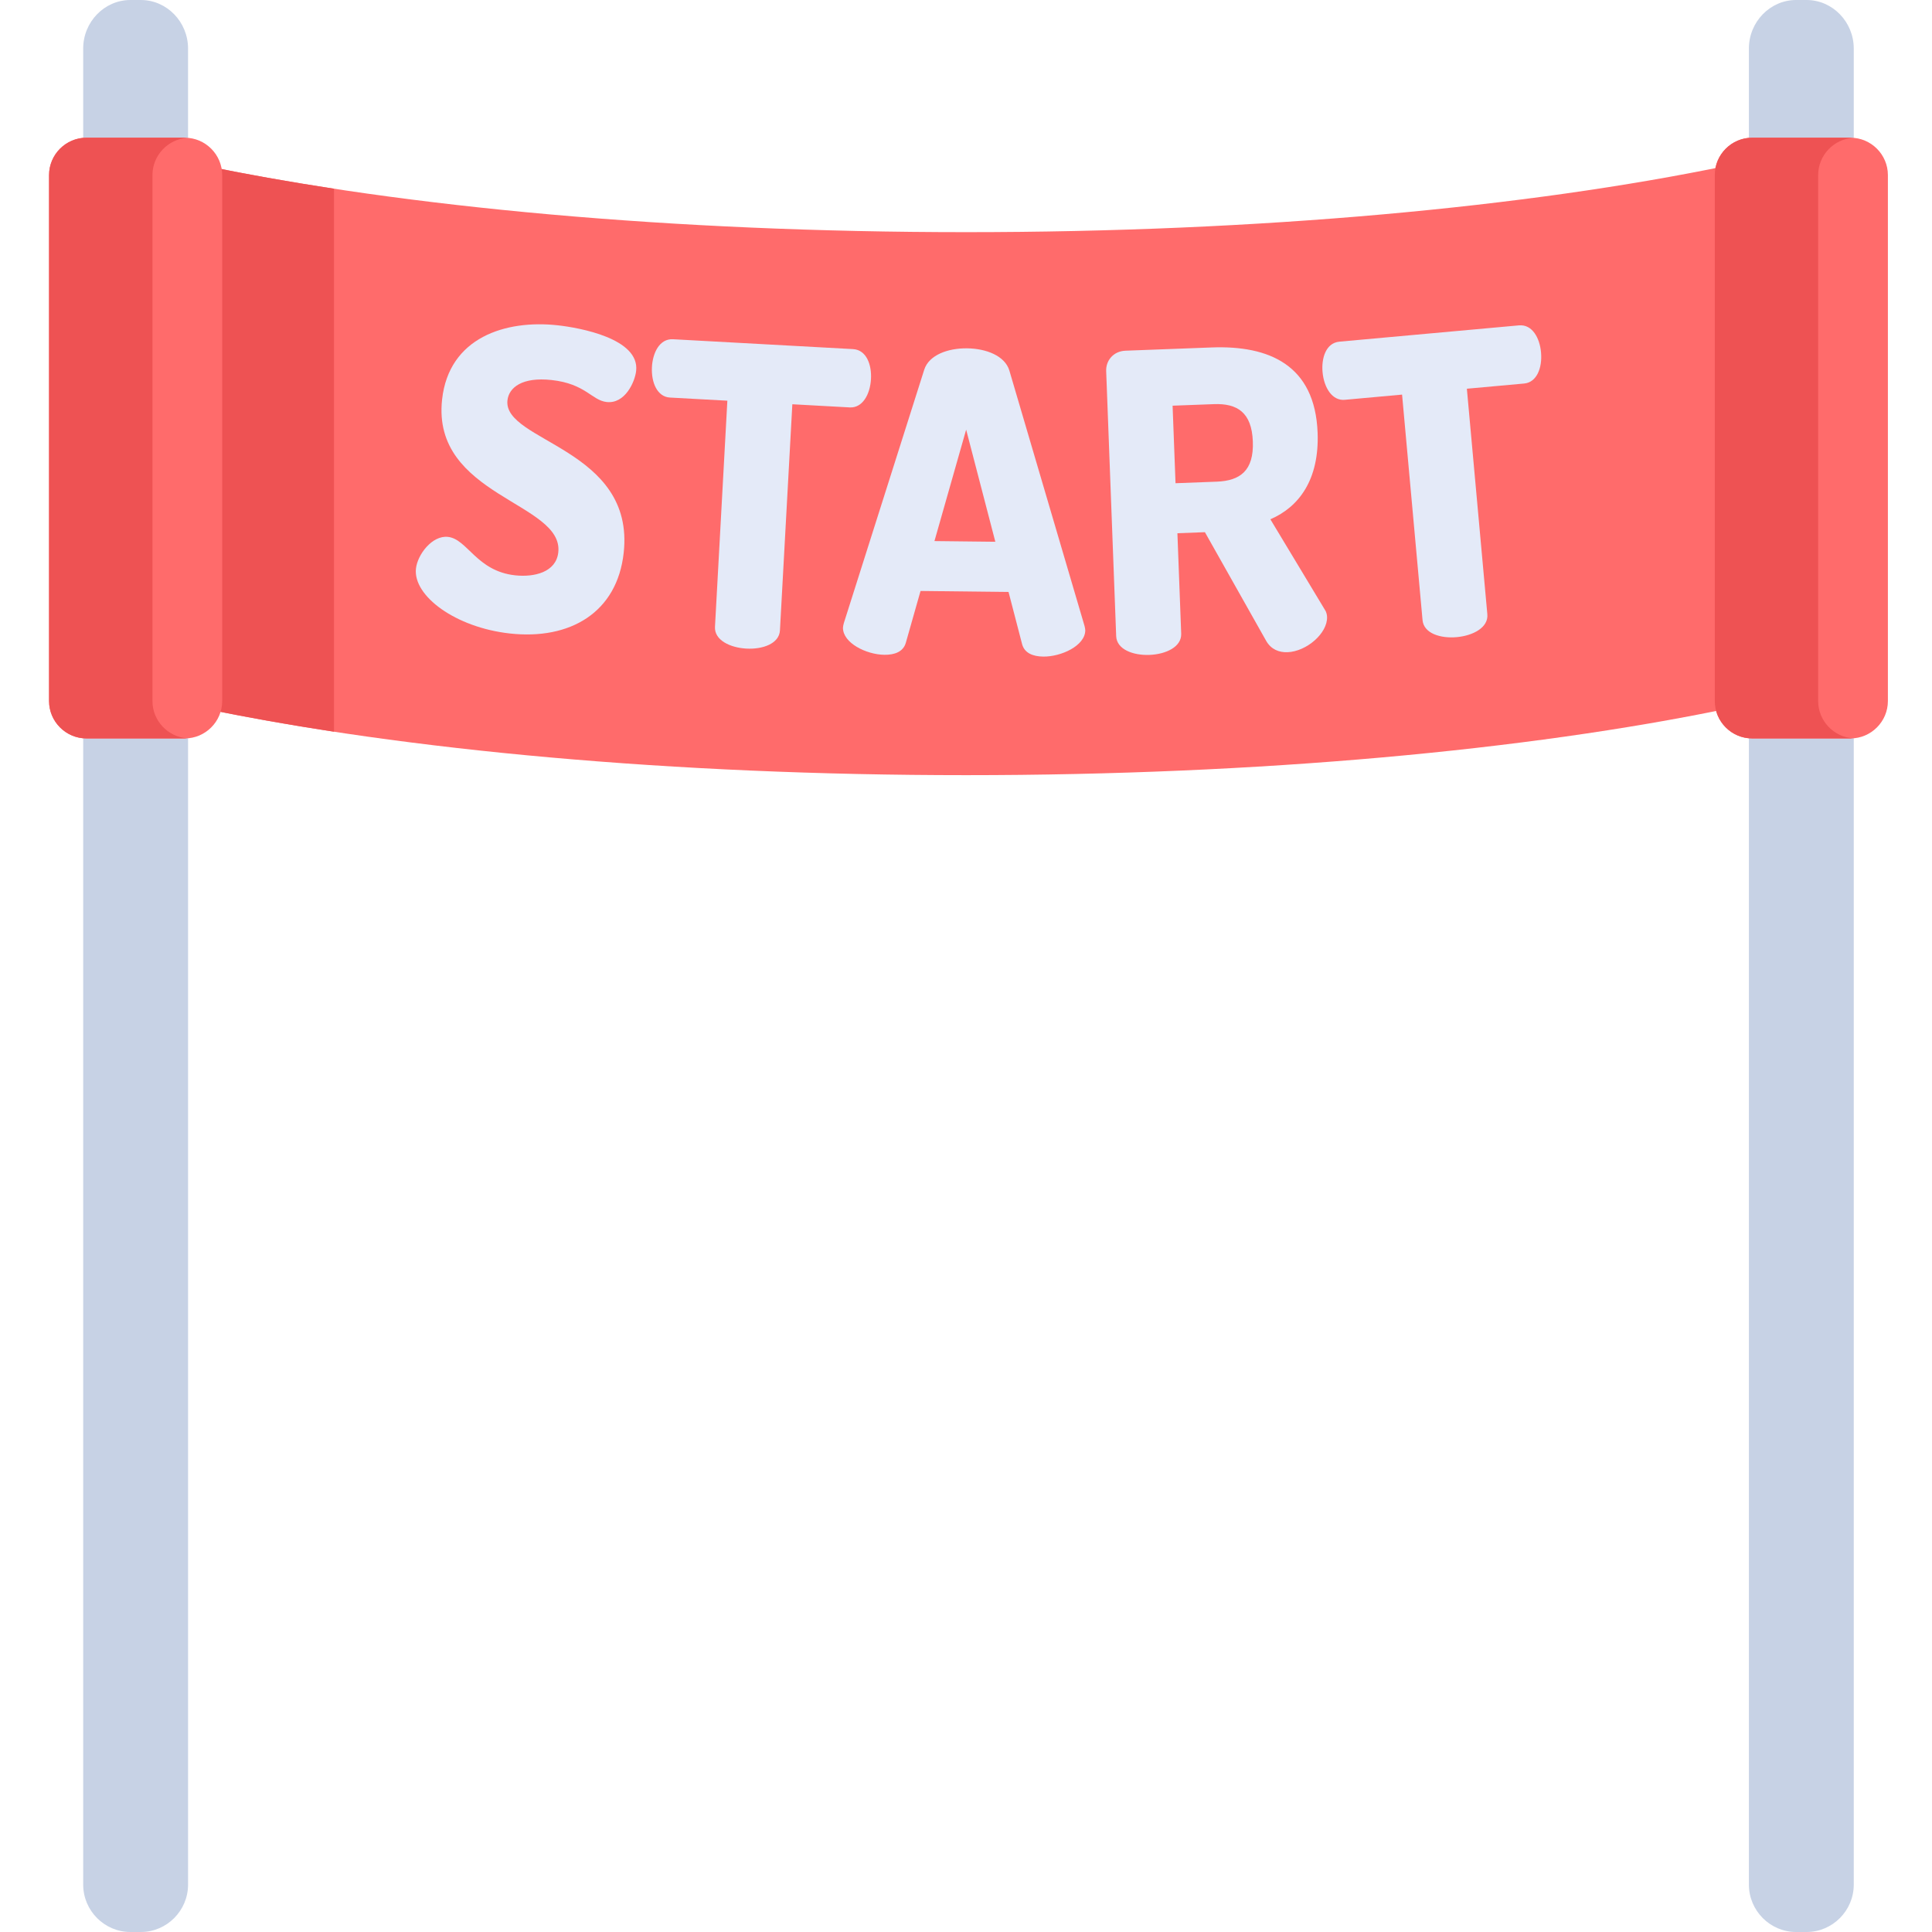 <?xml version="1.0" encoding="UTF-8"?> <svg xmlns="http://www.w3.org/2000/svg" height="512pt" viewBox="-12 0 511 512" width="512pt"><path d="m477.906 194.531h-26.07c-.289 0-.574-.02-.859-.043v304.953c0 6.906 5.629 12.559 12.512 12.559h2.766c6.883 0 12.512-5.652 12.512-12.559v-304.953c-.281.023-.57.043-.859.043zm0 0" fill="#c7d2e5"></path><path d="m36.477 194.531h-26.07c-.289 0-.578-.02-.859-.043v304.953c0 6.906 5.629 12.559 12.512 12.559h2.766c6.879 0 12.512-5.652 12.512-12.559v-304.953c-.285.023-.57.043-.859.043zm0 0" fill="#c7d2e5"></path><path d="m451.836 37.543h26.07c.289 0 .578.02.859.047v-24.719c0-7.078-5.629-12.871-12.512-12.871h-2.766c-6.883 0-12.512 5.793-12.512 12.871v24.719c.285-.027.57-.047.859-.047zm0 0" fill="#c7d2e5"></path><path d="m10.406 37.543h26.07c.289 0 .574.02.859.047v-24.719c0-7.078-5.633-12.871-12.512-12.871h-2.766c-6.883 0-12.512 5.793-12.512 12.871v24.719c.281-.027.566-.047.859-.047zm0 0" fill="#c7d2e5"></path><path d="m444.785 185.785v-139.383c0-.852.121-1.672.328-2.461-52.645 10.898-123.555 17.582-201.582 17.582-78.031 0-148.938-6.684-201.586-17.582.207.789.332 1.609.332 2.461v139.383c0 .715-.082 1.406-.23 2.078 52.637 10.887 123.504 17.562 201.484 17.562 77.977 0 148.844-6.676 201.48-17.562-.145-.672-.227-1.363-.227-2.078zm0 0" fill="#ff6b6b"></path><path d="m42.047 187.863c10.609 2.195 21.969 4.215 33.965 6.047v-143.902c-12.035-1.84-23.43-3.867-34.066-6.066.207.789.328 1.609.328 2.461v139.383c.004.715-.078 1.406-.227 2.078zm0 0" fill="#ee5253"></path><path d="m477.906 36.496h-26.07c-5.445 0-9.906 4.457-9.906 9.906v139.383c0 5.449 4.461 9.906 9.906 9.906h26.07c5.449 0 9.906-4.457 9.906-9.906v-139.383c0-5.449-4.457-9.906-9.906-9.906zm0 0" fill="#ff6b6b"></path><path d="m36.477 36.496h-26.07c-5.449 0-9.906 4.457-9.906 9.906v139.383c0 5.449 4.457 9.906 9.906 9.906h26.07c5.445 0 9.906-4.457 9.906-9.906v-139.383c0-5.449-4.461-9.906-9.906-9.906zm0 0" fill="#ff6b6b"></path><path d="m469.332 185.785v-139.383c0-5.223 4.102-9.523 9.242-9.871-.223-.016-.441-.035-.668-.035h-26.066c-5.449 0-9.906 4.457-9.906 9.906v139.383c0 5.449 4.457 9.906 9.906 9.906h26.066c.227 0 .445-.016.668-.031-5.141-.348-9.242-4.648-9.242-9.875zm0 0" fill="#ee5253"></path><path d="m27.902 185.785v-139.383c0-5.223 4.098-9.523 9.238-9.871-.219-.016-.441-.035-.664-.035h-26.07c-5.449 0-9.906 4.457-9.906 9.906v139.383c0 5.449 4.457 9.906 9.906 9.906h26.07c.223 0 .445-.016.664-.031-5.137-.348-9.238-4.648-9.238-9.875zm0 0" fill="#ee5253"></path><g fill="#e4eaf8"><path d="m135.453 146.383c1.461-13.293-33.621-14.816-30.793-40.523 1.812-16.48 16.891-21.164 30.625-19.652 5.824.641 21.742 3.504 20.801 12.07-.324 2.969-2.969 8.793-7.801 8.262-3.957-.434-5.586-4.84-14.594-5.828-7.801-.859-11.336 1.977-11.711 5.383-1.211 10.988 33.848 12.727 30.805 40.414-1.738 15.82-14.215 23.125-30.148 21.371-14.391-1.582-25.703-9.941-24.906-17.191.41-3.738 4.309-8.867 8.484-8.41 5.164.57 7.566 9.062 17.785 10.184 5.055.555 10.871-.805 11.453-6.078zm0 0"></path><path d="m213.551 92.516c3.645.203 4.969 4.258 4.77 7.898-.227 4.195-2.305 7.734-5.613 7.555l-15.23-.836-3.285 59.926c-.191 3.531-4.594 5.062-8.895 4.824-4.305-.234-8.516-2.234-8.32-5.77l3.281-59.926-15.227-.832c-3.312-.184-4.988-3.926-4.758-8.121.199-3.641 1.961-7.531 5.602-7.332zm0 0"></path><path d="m210.895 166.332c.004-.332.121-.773.234-1.215l21.316-67.184c1.258-3.855 6.254-5.68 11.336-5.621 5.086.055 10.035 1.992 11.207 5.871l19.91 67.652c.109.441.211.887.211 1.219-.047 4.086-6.383 7-11.133 6.949-2.762-.031-4.961-.941-5.602-3.27l-3.602-13.855-23.32-.266-3.914 13.773c-.688 2.316-2.906 3.176-5.672 3.145-4.754-.055-11.02-3.109-10.973-7.199zm40.379-22.758-7.734-29.711-8.402 29.527zm0 0"></path><path d="m280.648 98.332c-.105-2.762 1.902-5.27 5.105-5.391l22.863-.863c15.137-.57 27.387 4.605 28.066 22.609.465 12.371-4.898 19.656-12.52 22.93l14.398 23.902c.465.645.605 1.414.625 1.965.164 4.309-5.406 9.164-10.484 9.359-2.211.082-4.344-.723-5.645-2.996l-16.242-28.812-7.289.277 1.004 26.617c.133 3.535-4.109 5.465-8.414 5.629-4.309.164-8.684-1.441-8.816-4.977zm17.602 9.18.777 20.547 10.934-.414c6.188-.234 9.848-2.914 9.555-10.648-.293-7.73-4.145-10.129-10.328-9.895zm0 0"></path><path d="m390.023 86.227c3.633-.332 5.535 3.492 5.863 7.125.383 4.184-1.16 7.984-4.461 8.285l-15.191 1.379 5.426 59.77c.32 3.523-3.812 5.676-8.105 6.062-4.293.391-8.746-.98-9.066-4.504l-5.426-59.77-15.191 1.379c-3.301.301-5.5-3.164-5.883-7.348-.328-3.629.852-7.734 4.484-8.062zm0 0"></path></g></svg> 